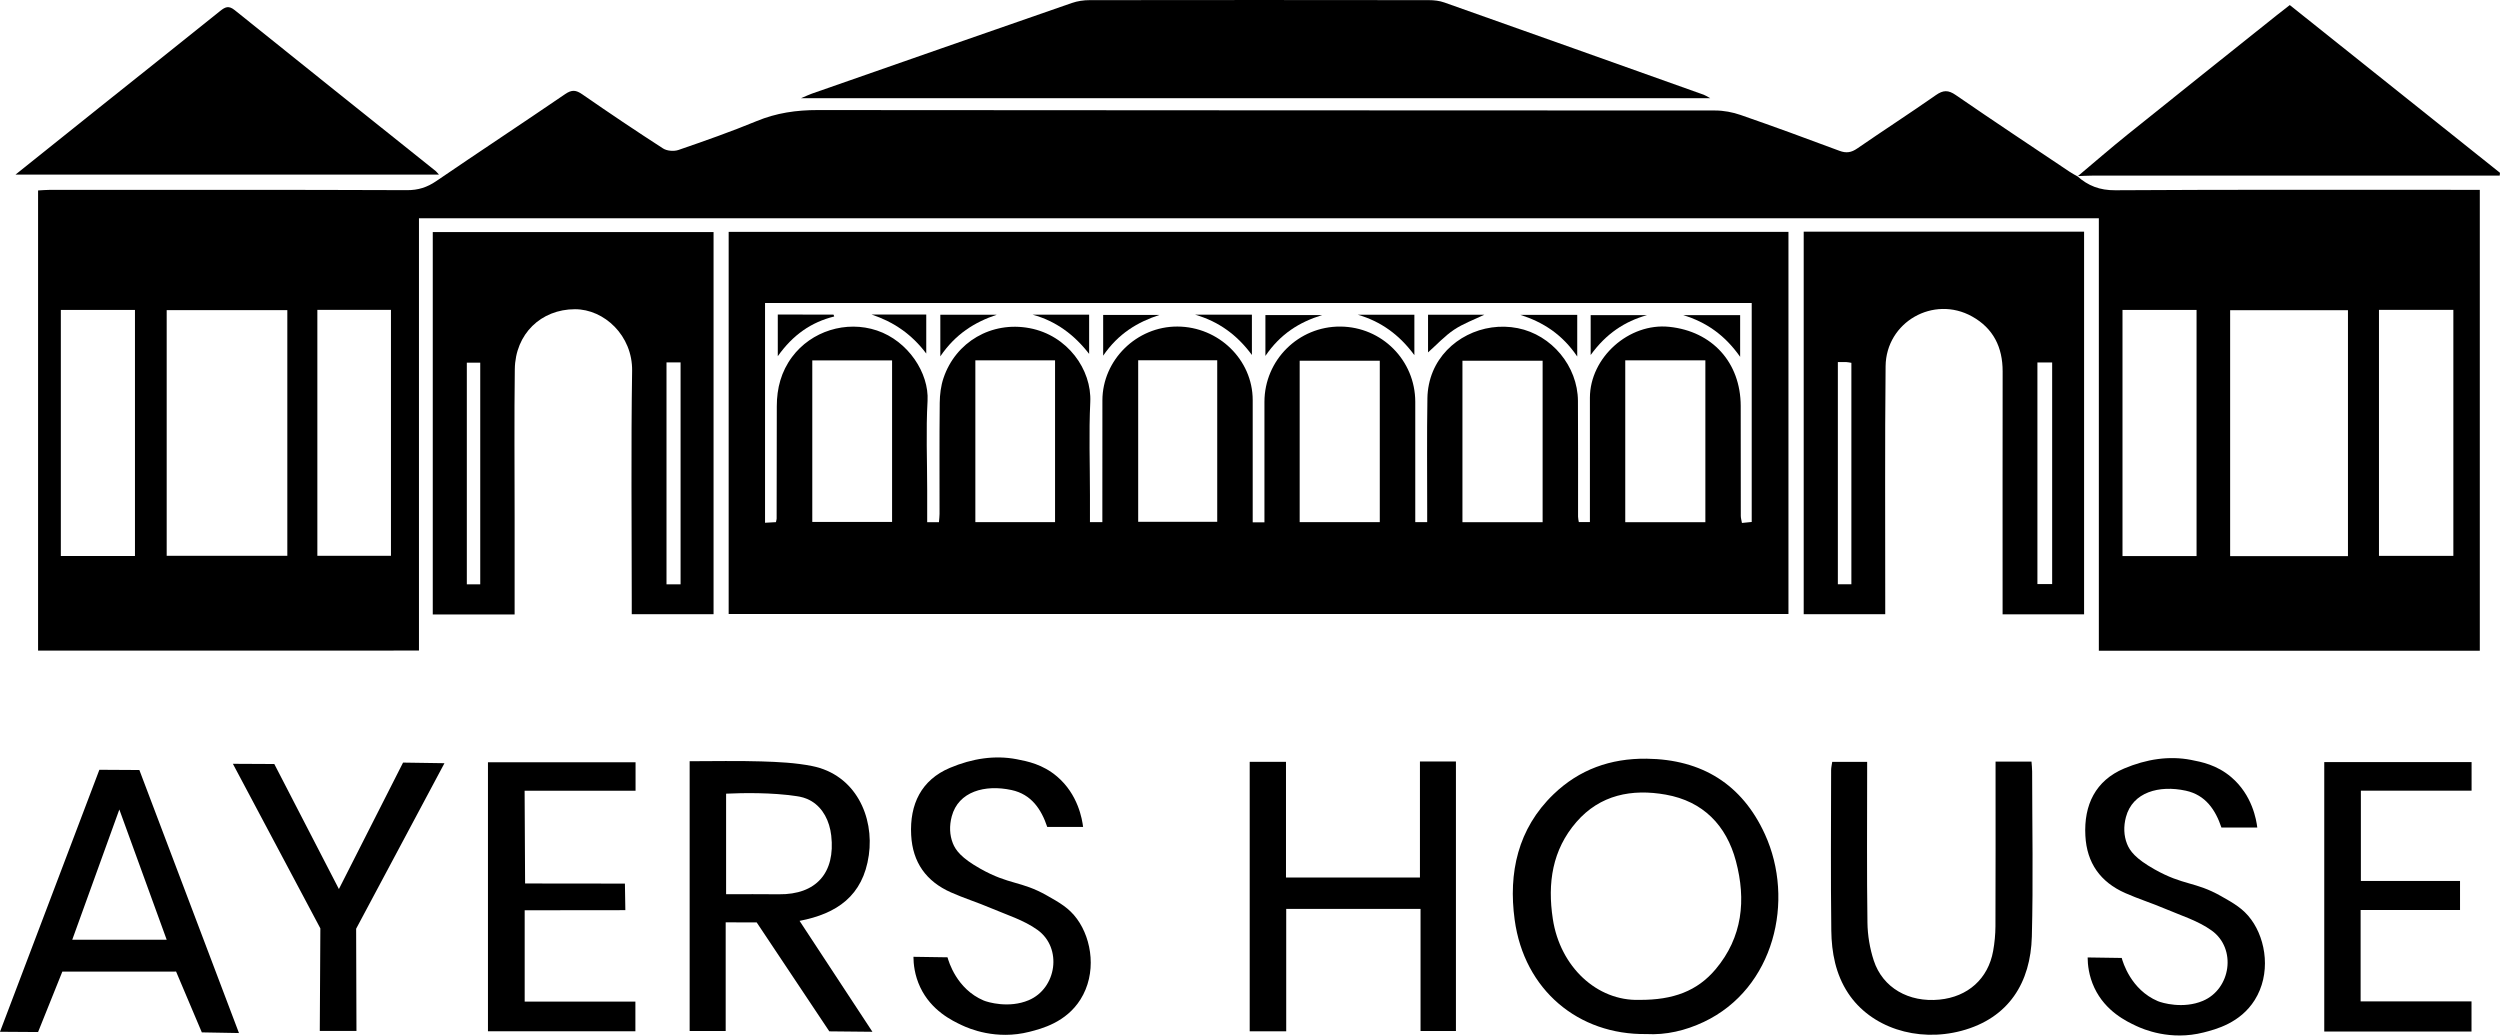 <?xml version="1.0" encoding="UTF-8"?><svg xmlns="http://www.w3.org/2000/svg" id="Layer_2" viewBox="0 0 1090.66 451.76"><g id="Layer_1-2" data-name="Layer_1"><path d="M906.24,76.85c4.72,4.22,9.84,6.2,16.56,6.15,51.17-.32,102.34-.18,153.5-.18,1.78,0,3.56,0,5.55,0v201.08h-166.2V95.21H182.78v188.61H16.61V83.09c1.73-.09,3.34-.25,4.95-.25,52-.01,104-.08,156,.12,4.93.02,8.78-1.24,12.76-3.95,18.7-12.77,37.6-25.22,56.29-37.99,2.87-1.96,4.67-1.77,7.4.12,11.63,8.06,23.37,15.96,35.26,23.63,1.7,1.1,4.72,1.34,6.68.67,11.47-3.95,22.93-7.97,34.13-12.6,8.64-3.57,17.34-4.83,26.66-4.82,130.5.16,261.01.09,391.51.19,3.72,0,7.62.74,11.14,1.96,14.43,5.01,28.79,10.27,43.1,15.63,2.98,1.12,5.16.76,7.75-1.02,11.37-7.84,22.98-15.35,34.3-23.27,3.23-2.26,5.4-2.3,8.7-.03,16.45,11.33,33.1,22.36,49.7,33.49,1.1.74,2.28,1.34,3.43,2.01l-.14-.11ZM125.35,135.29h-52.63v107.2h52.63v-107.2ZM1024.33,242.63v-107.3h-51.4v107.3h51.4ZM958.28,242.6v-107.4h-32.31v107.4h32.31ZM1037.86,135.17v107.34h32.45v-107.34h-32.45ZM26.54,135.21v107.35h32.34v-107.35H26.54ZM138.45,135.17v107.32h32.11v-107.32h-32.11Z"/><path d="M317.89,267.88V101.15h462.35v166.73h-462.35ZM551.63,227.87c0-17.89-.02-35.21,0-52.53.02-18.28,14.9-33.01,33.15-32.87,18.1.14,32.63,14.73,32.65,32.82.02,15.67,0,31.34,0,47.01,0,1.79,0,3.57,0,5.49h5.2c0-2.04,0-3.84,0-5.64,0-16.17-.16-32.34.1-48.51.06-3.89.89-8.01,2.4-11.6,5.88-14,21.78-21.91,37.03-18.87,14.77,2.94,26.14,16.55,26.24,31.72.12,16.84.03,33.67.05,50.51,0,.79.22,1.58.33,2.35h4.84v-5.71c0-16.17-.03-32.34,0-48.51.04-17.6,17.05-32.77,34.62-30.94,18.76,1.95,31.11,15.57,31.17,34.49.05,16,0,32.01.04,48.01,0,.94.3,1.88.5,3.06,1.64-.17,3.04-.31,4.26-.43v-95.52h-430.45v95.86c1.83-.1,3.37-.18,4.76-.26.18-.88.3-1.21.3-1.54.03-16.34.06-32.67.07-49.01,0-7.86,1.9-15.1,6.66-21.51,8.37-11.27,23.58-16.07,37.04-11.55,13.63,4.58,22.75,18.6,22.07,30.69-.73,12.96-.16,26-.16,39,0,4.62,0,9.23,0,13.93h5.13c.1-1.35.26-2.47.26-3.59.01-16.17-.09-32.34.08-48.51.04-3.6.5-7.37,1.65-10.77,5.31-15.76,20.93-24.9,37.55-21.77,16.59,3.12,27.16,18.13,26.48,32.25-.64,13.47-.14,27-.14,40.5,0,3.95,0,7.89,0,11.88h5.41c0-2.04,0-3.83,0-5.62,0-15.84-.02-31.67.02-47.51.04-17.63,14.95-32.27,32.73-32.2,18.01.08,32.82,14.51,32.84,32.06.03,16,0,32.01,0,48.01v5.33h5.1ZM601.95,227.8v-70.42h-34.95v70.42h34.95ZM672.99,227.81v-70.43h-34.98v70.43h34.98ZM743.99,227.83v-70.62h-34.95v70.62h34.95ZM425.51,157.2v70.6h34.77v-70.6h-34.77ZM496.55,157.18v70.45h34.48v-70.45h-34.48ZM354.37,227.7h34.81v-70.47h-34.81v70.47Z"/><path d="M224.5,268.07h-35.7V101.24h122.5v166.72h-35.69v-6.18c0-33.32-.35-66.65.16-99.97.23-15.41-12.17-26.92-24.94-26.91-14.77.02-26.04,10.74-26.24,26.2-.28,21.49-.08,42.99-.08,64.48,0,13.98,0,27.95,0,42.49ZM290.77,158.1v96.81h6.14v-96.81h-6.14ZM209.51,254.92v-96.69h-5.85v96.69h5.85Z"/><path d="M822.46,267.96h-35.57V101.08h122.32v166.92h-35.55v-5.97c0-33.33-.03-66.65.02-99.98.02-10.53-4.04-18.81-13.33-23.99-16.79-9.36-37.53,2.4-37.73,21.73-.35,33.99-.14,67.98-.16,101.98,0,1.96,0,3.92,0,6.18ZM888.85,158.14v96.68h6.43v-96.68h-6.43ZM801.79,157.96v96.93h5.9v-96.6c-.88-.14-1.51-.3-2.14-.32-1.14-.05-2.28-.01-3.76-.01Z"/><path d="M746.12,42.83h-396.66c2.42-1.02,3.57-1.57,4.76-1.99,37.78-13.2,75.56-26.42,113.38-39.53,2.45-.85,5.18-1.25,7.79-1.25,49.32-.07,98.64-.07,147.96,0,2.28,0,4.68.28,6.81,1.04,37.73,13.35,75.44,26.79,113.14,40.24.71.25,1.35.71,2.83,1.51Z"/><path d="M906.37,76.95c7.24-6.07,14.38-12.28,21.74-18.2,21.65-17.41,43.39-34.72,65.1-52.06,1.81-1.44,3.64-2.85,5.74-4.48,30.68,24.49,61.2,48.84,91.71,73.19-.05.41-.09.81-.14,1.22-1.66,0-3.31,0-4.97,0-57.61,0-115.21,0-172.82,0-2.16,0-4.32.15-6.49.22,0,0,.13.1.13.1Z"/><path d="M6.75,76.18c12.74-10.19,24.64-19.74,36.57-29.27,17.56-14.02,35.16-27.99,52.67-42.07,2.21-1.78,3.74-2.55,6.36-.45,29.17,23.47,58.44,46.82,87.68,70.2.37.3.66.71,1.47,1.58H6.75Z"/><path d="M718.23,451.12c-29.62.42-53.27-19.2-57.44-49.87-2.78-20.42,1.35-39.72,16.96-54.74,11.22-10.8,24.84-15.7,40.59-15.52,24.21.29,41.69,11.22,51.62,32.94,13.19,28.83,4.13,67.34-26.65,81.9-8.02,3.79-16.5,5.77-25.08,5.29ZM715.24,436.21c14.75.08,25.25-3.88,33.22-13.36,11.78-14.01,13.35-30.28,8.86-47.17-4.15-15.63-14.34-26.12-30.61-29.01-14.77-2.63-28.65.04-38.97,11.93-10.55,12.16-12.68,26.65-10.3,42.31,3.17,20.87,19.28,35.89,37.8,35.3Z"/><path d="M380.59,450.13c-6.26-.06-12.53-.12-18.79-.19-10.56-15.84-21.12-31.68-31.68-47.52-4.51-.01-9.02-.03-13.53-.04v47.42h-15.72v-117.71c10.39,0,20.82-.24,31.23.08,7.41.23,14.93.58,22.17,2.02,18.97,3.78,27.16,22.07,24.77,38.87-2.53,17.81-13.97,25.56-30.22,28.68,10.44,15.89,20.74,31.58,31.78,48.38ZM316.76,390.12c7.84,0,15.44-.08,23.04.02,16.31.2,24.69-9.4,22.84-25.61-.74-6.44-3.63-11.97-8.53-14.96-2.58-1.57-4.98-2-6.52-2.23-10.92-1.65-23.33-1.43-30.82-1.09v43.88Z"/><path d="M619.47,332.21h15.7v117.58h-15.44v-53.27h-58.6v53.4h-15.93v-117.56h15.83v50.47h58.44v-50.61Z"/><path d="M104.25,450.68l-16.2-.29c-3.74-8.84-7.49-17.69-11.23-26.53-16.54,0-33.08,0-49.62.01-3.53,8.79-7.06,17.58-10.59,26.37-5.54-.04-11.07-.07-16.61-.11,14.45-38.1,28.9-76.2,43.35-114.3,5.82.03,11.63.07,17.45.1,14.48,38.25,28.97,76.5,43.45,114.74ZM72.72,409.97c-6.96-19.13-13.67-37.6-20.66-56.82-7.02,19.42-13.74,38-20.54,56.82h41.2Z"/><path d="M870.57,332.25h15.7c.1,1.5.28,2.93.28,4.36.02,23.99.49,47.99-.13,71.97-.52,19.9-9.94,35.6-30.72,41.13-19.41,5.16-39.59-1.49-49.44-16.45-5.43-8.24-7.21-17.7-7.33-27.28-.3-23.32-.1-46.65-.08-69.97,0-1.13.29-2.25.48-3.63h15.24v5.19c0,21.66-.18,43.32.13,64.97.08,5.53,1.03,11.25,2.75,16.5,3.91,11.92,15.27,18.37,28.64,17.06,12.43-1.21,21.26-9.1,23.44-21.21.64-3.55.99-7.2,1.01-10.8.09-21.99.05-43.98.05-65.97v-5.87Z"/><path d="M398.5,417.42c4.96.07,9.91.15,14.87.22.48,1.76,3.96,13.83,15.75,18.84,1.76.75,11.02,3.52,19.65-.12,12.22-5.15,14.83-22.77,3.86-30.67-5.98-4.31-13.46-6.58-20.37-9.53-5.74-2.45-11.73-4.32-17.43-6.86-10.75-4.78-16.7-13.06-17.32-24.99-.71-13.46,4.44-24.06,16.9-29.32,9.77-4.12,19.6-5.6,29.14-3.77,4.67.9,11.3,2.19,17.58,7.52,9.24,7.85,10.98,18.74,11.38,22.01h-15.64c-2.58-7.68-6.89-14.22-15.58-16.09-11.57-2.5-23.19.61-26.08,11.5-1.1,4.14-.93,8.14.47,11.7,1.21,3.07,3.69,6.44,11.98,11.11,12.7,7.16,17.67,5.26,29.01,11.67,5.62,3.17,9.71,5.49,13.18,10.24,6.68,9.14,8.6,23.88,1.53,35.13-6.32,10.06-16.95,12.77-22.27,14.13-14.55,3.72-26.38-1.41-29.45-2.86-4.15-1.95-13.37-6.3-18.22-16.62-2.47-5.26-2.92-10.16-2.94-13.25Z"/><path d="M277.27,332.55v12.43h-48.4c.07,13.48.14,26.96.21,40.45,14.52.02,29.04.03,43.55.05.06,3.86.13,7.72.19,11.59-14.64.02-29.28.04-43.92.05v39.85h48.3v12.93h-64.32v-117.35h64.38Z"/><path d="M1078.24,450.02h-64.25v-117.55h64.27v12.47h-48.3v39.39h43.26v12.67h-43.37v39.87h48.38v13.15Z"/><path d="M101.58,333.22c6.03.03,12.06.06,18.09.09,9.39,18.18,18.79,36.37,28.18,54.55,9.33-18.39,18.66-36.78,27.99-55.17l18.06.27c-12.84,24.07-25.69,48.14-38.53,72.21.05,14.87.09,29.73.14,44.6h-16c.08-14.92.17-29.83.25-44.75-.64-1.21-9.5-17.88-10.15-19.1-4.55-8.57-23.46-44.12-28.01-52.69Z"/><path d="M363.93,138.07c-10,2.48-18,7.99-24.61,17.33v-18.18c8.2,0,16.25,0,24.29.03.09,0,.17.42.33.83Z"/><path d="M410.23,137.3h24.63c-9.72,3.26-18.04,8.46-24.63,18.16v-18.16Z"/><path d="M759.16,137.47v18.2c-6.7-9.53-14.8-15.15-24.87-18.2h24.87Z"/><path d="M688.09,155.53c-6.61-9.75-14.95-15.01-24.82-18.17h24.82v18.17Z"/><path d="M592.4,137.32h24.64v17.62c-6.56-8.92-14.62-14.71-24.64-17.62Z"/><path d="M576.79,137.46c-10.02,3.08-18.24,8.27-24.74,17.81v-17.81h24.74Z"/><path d="M481.27,155.17v-17.79h24.58c-9.57,3.14-17.94,8.09-24.58,17.79Z"/><path d="M623,137.3h24.57c-4.5,2.17-9.2,3.86-13.23,6.55-4.07,2.72-7.47,6.45-11.34,9.89v-16.44Z"/><path d="M521.42,137.29h24.74v17.57c-6.55-8.88-14.58-14.61-24.74-17.57Z"/><path d="M718.54,137.48c-9.75,2.75-17.83,8.05-24.59,17.4v-17.4h24.59Z"/><path d="M450.53,137.29h24.62v17.1c-6.58-8.48-14.57-14.34-24.62-17.1Z"/><path d="M380.27,137.23h23.82v17.01c-6.37-8.48-14.25-13.81-23.82-17.01Z"/><path d="M910.76,417.7c4.96.07,9.91.15,14.87.22.48,1.76,3.96,13.83,15.75,18.84,1.76.75,11.02,3.52,19.65-.12,12.22-5.15,14.83-22.77,3.86-30.67-5.98-4.31-13.46-6.58-20.37-9.53-5.74-2.45-11.73-4.32-17.43-6.86-10.75-4.78-16.7-13.06-17.32-24.99-.71-13.46,4.44-24.06,16.9-29.32,9.77-4.12,19.6-5.6,29.14-3.77,4.67.9,11.3,2.19,17.58,7.52,9.24,7.85,10.98,18.74,11.38,22.01h-15.64c-2.58-7.68-6.89-14.22-15.58-16.09-11.57-2.5-23.19.61-26.08,11.5-1.1,4.14-.93,8.14.47,11.7,1.21,3.07,3.69,6.44,11.98,11.11,12.7,7.16,17.67,5.26,29.01,11.67,5.62,3.17,9.71,5.49,13.18,10.24,6.68,9.14,8.6,23.88,1.53,35.13-6.32,10.06-16.95,12.77-22.27,14.13-14.55,3.72-26.38-1.41-29.45-2.86-4.15-1.95-13.37-6.3-18.22-16.62-2.47-5.26-2.92-10.16-2.94-13.25Z"/></g></svg>